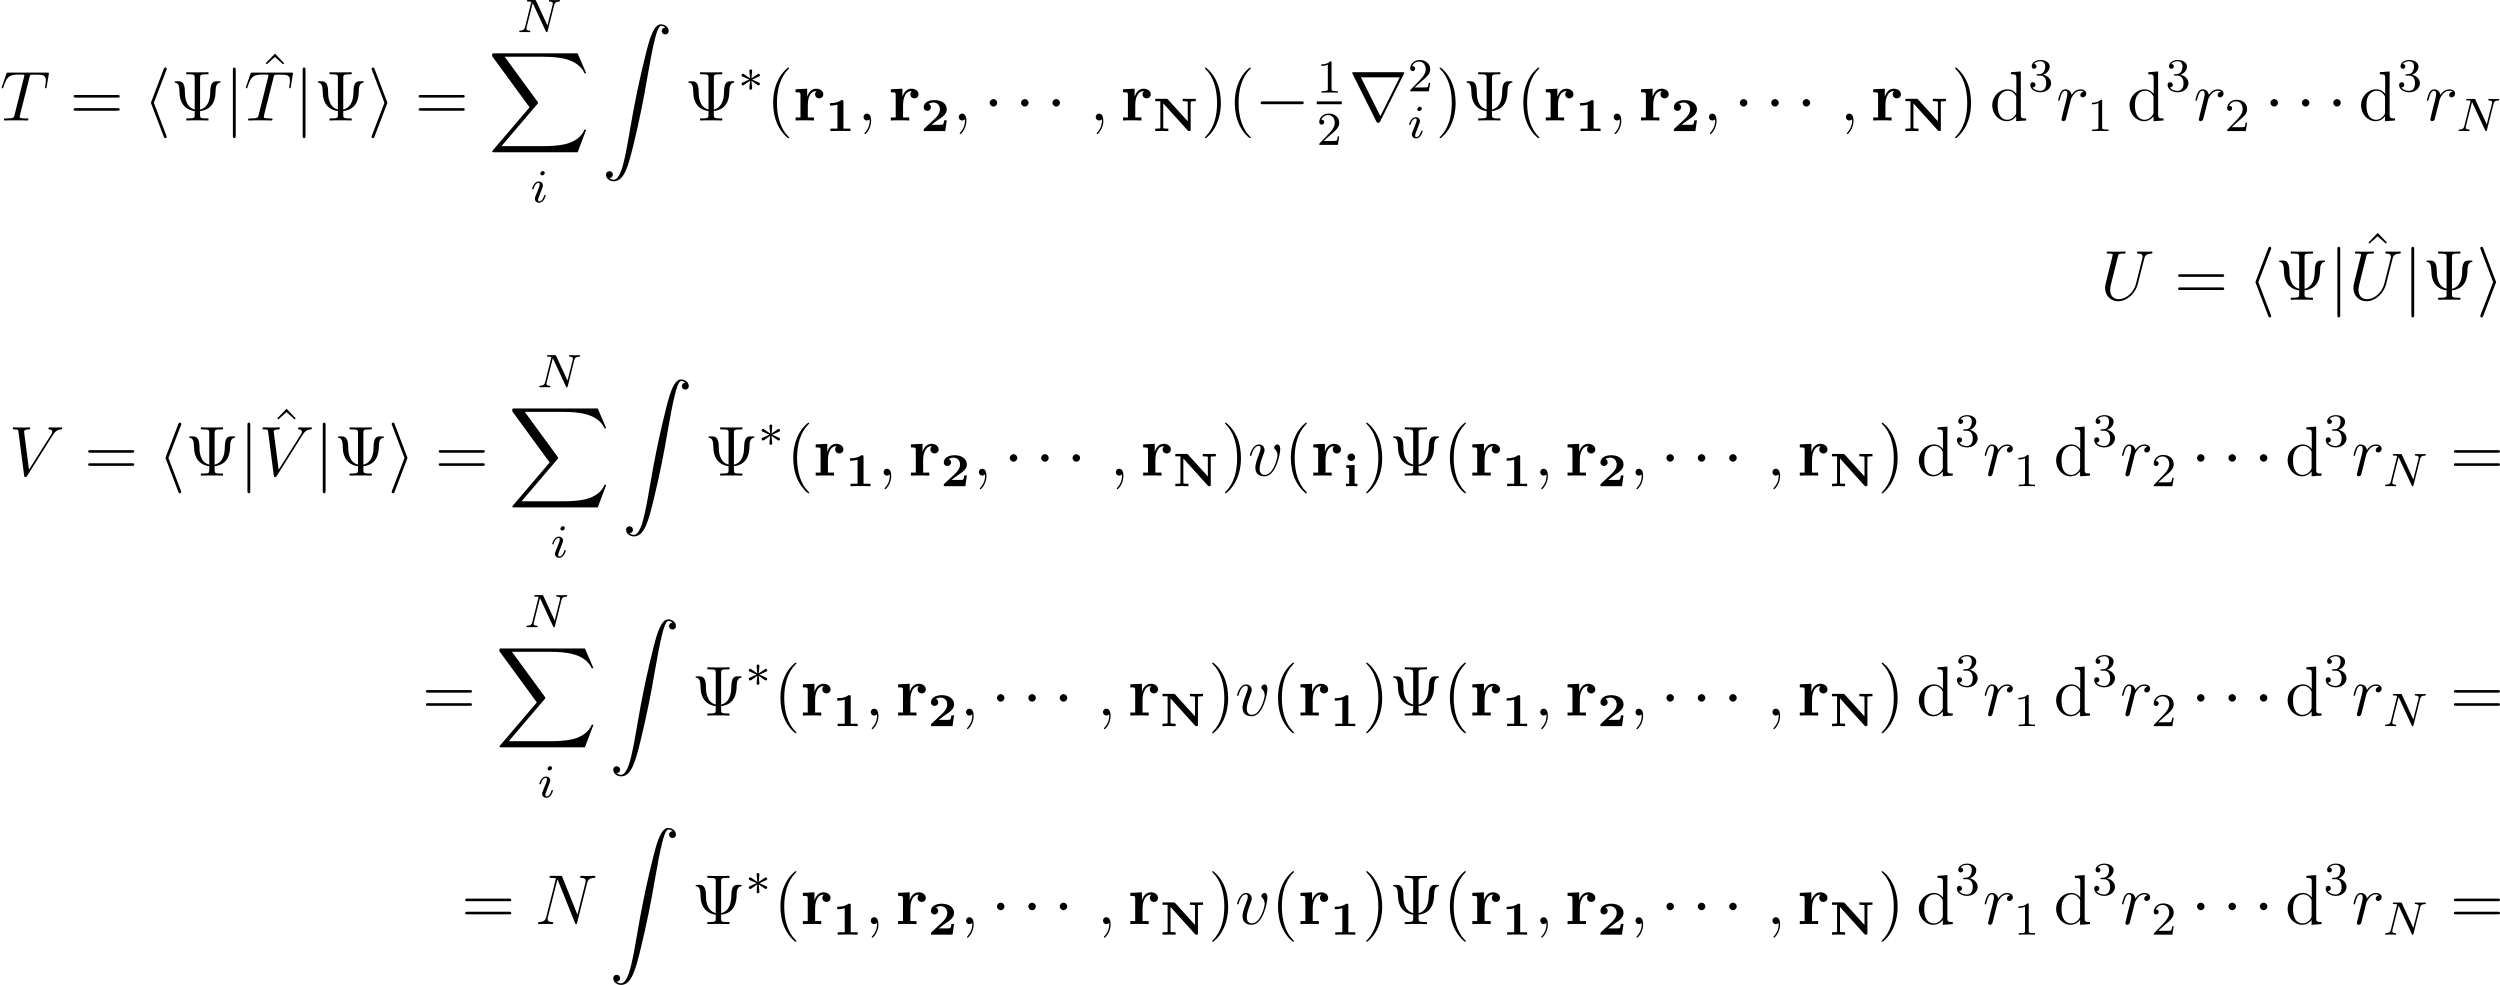 <?xml version='1.0' encoding='UTF-8'?>
<!-- This file was generated by dvisvgm 2.5 -->
<svg height='166.669pt' version='1.1' viewBox='38.854 79.903 423.057 166.669' width='423.057pt' xmlns='http://www.w3.org/2000/svg' xmlns:xlink='http://www.w3.org/1999/xlink'>
<defs>
<path d='M2.503 -5.077C2.503 -5.292 2.487 -5.3 2.271 -5.3C1.945 -4.981 1.522 -4.79 0.765 -4.79V-4.527C0.98 -4.527 1.411 -4.527 1.873 -4.742V-0.654C1.873 -0.359 1.849 -0.263 1.092 -0.263H0.813V0C1.14 -0.024 1.825 -0.024 2.184 -0.024S3.236 -0.024 3.563 0V-0.263H3.284C2.527 -0.263 2.503 -0.359 2.503 -0.654V-5.077Z' id='g7-49'/>
<path d='M2.248 -1.626C2.375 -1.745 2.71 -2.008 2.837 -2.12C3.332 -2.574 3.802 -3.013 3.802 -3.738C3.802 -4.686 3.005 -5.3 2.008 -5.3C1.052 -5.3 0.422 -4.575 0.422 -3.866C0.422 -3.475 0.733 -3.419 0.845 -3.419C1.012 -3.419 1.259 -3.539 1.259 -3.842C1.259 -4.256 0.861 -4.256 0.765 -4.256C0.996 -4.838 1.53 -5.037 1.921 -5.037C2.662 -5.037 3.045 -4.407 3.045 -3.738C3.045 -2.909 2.463 -2.303 1.522 -1.339L0.518 -0.303C0.422 -0.215 0.422 -0.199 0.422 0H3.571L3.802 -1.427H3.555C3.531 -1.267 3.467 -0.869 3.371 -0.717C3.324 -0.654 2.718 -0.654 2.59 -0.654H1.172L2.248 -1.626Z' id='g7-50'/>
<path d='M2.016 -2.662C2.646 -2.662 3.045 -2.2 3.045 -1.363C3.045 -0.367 2.479 -0.072 2.056 -0.072C1.618 -0.072 1.02 -0.231 0.741 -0.654C1.028 -0.654 1.227 -0.837 1.227 -1.1C1.227 -1.355 1.044 -1.538 0.789 -1.538C0.574 -1.538 0.351 -1.403 0.351 -1.084C0.351 -0.327 1.164 0.167 2.072 0.167C3.132 0.167 3.873 -0.566 3.873 -1.363C3.873 -2.024 3.347 -2.63 2.534 -2.805C3.164 -3.029 3.634 -3.571 3.634 -4.208S2.917 -5.3 2.088 -5.3C1.235 -5.3 0.59 -4.838 0.59 -4.232C0.59 -3.937 0.789 -3.81 0.996 -3.81C1.243 -3.81 1.403 -3.985 1.403 -4.216C1.403 -4.511 1.148 -4.623 0.972 -4.631C1.307 -5.069 1.921 -5.093 2.064 -5.093C2.271 -5.093 2.877 -5.029 2.877 -4.208C2.877 -3.65 2.646 -3.316 2.534 -3.188C2.295 -2.941 2.112 -2.925 1.626 -2.893C1.474 -2.885 1.411 -2.877 1.411 -2.774C1.411 -2.662 1.482 -2.662 1.618 -2.662H2.016Z' id='g7-51'/>
<path d='M3.021 -4.973C3.021 -5.244 2.973 -5.244 2.654 -5.244C2.168 -4.862 1.53 -4.734 0.909 -4.734H0.733V-4.32H0.909C1.116 -4.32 1.546 -4.344 2.008 -4.479V-0.414H0.813V0C1.1 -0.024 2.152 -0.024 2.511 -0.024S3.905 -0.024 4.2 0V-0.414H3.021V-4.973Z' id='g0-49'/>
<path d='M4.392 -1.817H3.945C3.881 -1.291 3.778 -1.132 3.73 -1.108C3.642 -1.06 3.029 -1.06 2.893 -1.06H1.793C2.861 -1.897 3.292 -2.136 3.634 -2.399C4.192 -2.837 4.392 -3.236 4.392 -3.69C4.392 -4.631 3.523 -5.244 2.311 -5.244C1.291 -5.244 0.486 -4.79 0.486 -4.041C0.486 -3.571 0.869 -3.419 1.092 -3.419C1.371 -3.419 1.706 -3.618 1.706 -4.033C1.706 -4.407 1.435 -4.559 1.331 -4.599C1.554 -4.766 1.873 -4.83 2.12 -4.83C2.837 -4.83 3.236 -4.296 3.236 -3.682C3.236 -3.037 2.813 -2.503 2.343 -2.064L0.582 -0.422C0.494 -0.335 0.486 -0.327 0.486 -0.167V0H4.129L4.392 -1.817Z' id='g0-50'/>
<path d='M2.519 -5.356C2.415 -5.46 2.407 -5.467 2.24 -5.467H0.375V-5.053H1.235V-0.63C1.235 -0.462 1.227 -0.454 1.004 -0.43C0.901 -0.422 0.669 -0.414 0.598 -0.414H0.375V0C1.004 -0.024 1.02 -0.024 1.482 -0.024S1.961 -0.024 2.59 0V-0.414H2.367C2.16 -0.414 2.128 -0.414 1.945 -0.438C1.737 -0.462 1.73 -0.47 1.73 -0.63V-4.686L5.874 -0.096C5.962 0 6.001 0 6.121 0C6.36 0 6.368 -0.08 6.368 -0.271V-4.838C6.368 -5.005 6.376 -5.013 6.599 -5.037C6.703 -5.045 6.934 -5.053 7.006 -5.053H7.229V-5.467C6.599 -5.444 6.583 -5.444 6.121 -5.444S5.643 -5.444 5.013 -5.467V-5.053H5.236C5.444 -5.053 5.475 -5.053 5.659 -5.029C5.866 -5.005 5.874 -4.997 5.874 -4.838V-1.65L2.519 -5.356Z' id='g0-78'/>
<path d='M1.993 -4.902C1.993 -5.244 1.714 -5.539 1.355 -5.539C1.012 -5.539 0.717 -5.268 0.717 -4.902S1.012 -4.264 1.355 -4.264C1.714 -4.264 1.993 -4.559 1.993 -4.902ZM0.494 -3.531V-3.116C0.94 -3.116 0.996 -3.116 0.996 -2.813V-0.414H0.47V0C0.933 -0.024 1.02 -0.024 1.443 -0.024C1.769 -0.024 2 -0.024 2.391 0V-0.414H1.921V-3.595L0.494 -3.531Z' id='g0-105'/>
<path d='M3.292 -1.052C3.363 -1.004 3.387 -1.004 3.427 -1.004C3.555 -1.004 3.666 -1.108 3.666 -1.251C3.666 -1.403 3.587 -1.435 3.467 -1.49C2.933 -1.737 2.742 -1.825 2.351 -1.985L3.284 -2.407C3.347 -2.431 3.499 -2.503 3.563 -2.527C3.642 -2.574 3.666 -2.654 3.666 -2.726C3.666 -2.821 3.618 -2.973 3.379 -2.973L2.232 -2.192L2.343 -3.371C2.359 -3.507 2.343 -3.706 2.112 -3.706C1.969 -3.706 1.857 -3.587 1.881 -3.475V-3.379L1.993 -2.192L0.933 -2.925C0.861 -2.973 0.837 -2.973 0.797 -2.973C0.669 -2.973 0.558 -2.869 0.558 -2.726C0.558 -2.574 0.638 -2.542 0.757 -2.487C1.291 -2.24 1.482 -2.152 1.873 -1.993L0.94 -1.57C0.877 -1.546 0.725 -1.474 0.662 -1.451C0.582 -1.403 0.558 -1.323 0.558 -1.251C0.558 -1.108 0.669 -1.004 0.797 -1.004C0.861 -1.004 0.877 -1.004 1.076 -1.148L1.993 -1.785L1.873 -0.502C1.873 -0.343 2.008 -0.271 2.112 -0.271S2.351 -0.343 2.351 -0.502C2.351 -0.582 2.319 -0.837 2.311 -0.933C2.279 -1.203 2.256 -1.506 2.232 -1.785L3.292 -1.052Z' id='g3-3'/>
<path d='M2.487 -2.69C2.487 -3.084 2.57 -4.985 3.969 -4.985C3.802 -4.854 3.718 -4.651 3.718 -4.435C3.718 -3.945 4.113 -3.742 4.411 -3.742S5.105 -3.945 5.105 -4.435C5.105 -5.045 4.483 -5.38 3.909 -5.38C2.965 -5.38 2.558 -4.555 2.391 -4.053H2.379V-5.38L0.418 -5.284V-4.77C1.16 -4.77 1.243 -4.77 1.243 -4.304V-0.514H0.418V0C0.693 -0.024 1.59 -0.024 1.925 -0.024C2.271 -0.024 3.24 -0.024 3.527 0V-0.514H2.487V-2.69Z' id='g1-114'/>
<path d='M6.312 -4.575C6.408 -4.965 6.583 -5.157 7.157 -5.181C7.237 -5.181 7.301 -5.228 7.301 -5.332C7.301 -5.38 7.261 -5.444 7.181 -5.444C7.125 -5.444 6.974 -5.42 6.384 -5.42C5.746 -5.42 5.643 -5.444 5.571 -5.444C5.444 -5.444 5.42 -5.356 5.42 -5.292C5.42 -5.189 5.523 -5.181 5.595 -5.181C6.081 -5.165 6.081 -4.949 6.081 -4.838C6.081 -4.798 6.081 -4.758 6.049 -4.631L5.173 -1.14L3.252 -5.3C3.188 -5.444 3.172 -5.444 2.981 -5.444H1.945C1.801 -5.444 1.698 -5.444 1.698 -5.292C1.698 -5.181 1.793 -5.181 1.961 -5.181C2.024 -5.181 2.264 -5.181 2.447 -5.133L1.379 -0.853C1.283 -0.454 1.076 -0.279 0.542 -0.263C0.494 -0.263 0.399 -0.255 0.399 -0.112C0.399 -0.064 0.438 0 0.518 0C0.55 0 0.733 -0.024 1.307 -0.024C1.937 -0.024 2.056 0 2.128 0C2.16 0 2.279 0 2.279 -0.151C2.279 -0.247 2.192 -0.263 2.136 -0.263C1.849 -0.271 1.61 -0.319 1.61 -0.598C1.61 -0.638 1.634 -0.749 1.634 -0.757L2.678 -4.918H2.686L4.902 -0.143C4.957 -0.016 4.965 0 5.053 0C5.165 0 5.173 -0.032 5.204 -0.167L6.312 -4.575Z' id='g5-78'/>
<path d='M2.375 -4.973C2.375 -5.149 2.248 -5.276 2.064 -5.276C1.857 -5.276 1.626 -5.085 1.626 -4.846C1.626 -4.67 1.753 -4.543 1.937 -4.543C2.144 -4.543 2.375 -4.734 2.375 -4.973ZM1.211 -2.048L0.781 -0.948C0.741 -0.829 0.701 -0.733 0.701 -0.598C0.701 -0.207 1.004 0.08 1.427 0.08C2.2 0.08 2.527 -1.036 2.527 -1.14C2.527 -1.219 2.463 -1.243 2.407 -1.243C2.311 -1.243 2.295 -1.188 2.271 -1.108C2.088 -0.47 1.761 -0.143 1.443 -0.143C1.347 -0.143 1.251 -0.183 1.251 -0.399C1.251 -0.59 1.307 -0.733 1.411 -0.98C1.49 -1.196 1.57 -1.411 1.658 -1.626L1.905 -2.271C1.977 -2.455 2.072 -2.702 2.072 -2.837C2.072 -3.236 1.753 -3.515 1.347 -3.515C0.574 -3.515 0.239 -2.399 0.239 -2.295C0.239 -2.224 0.295 -2.192 0.359 -2.192C0.462 -2.192 0.47 -2.24 0.494 -2.319C0.717 -3.076 1.084 -3.292 1.323 -3.292C1.435 -3.292 1.514 -3.252 1.514 -3.029C1.514 -2.949 1.506 -2.837 1.427 -2.598L1.211 -2.048Z' id='g5-105'/>
<path d='M7.878 -2.75C8.082 -2.75 8.297 -2.75 8.297 -2.989S8.082 -3.228 7.878 -3.228H1.411C1.207 -3.228 0.992 -3.228 0.992 -2.989S1.207 -2.75 1.411 -2.75H7.878Z' id='g4-0'/>
<path d='M2.295 -2.989C2.295 -3.335 2.008 -3.622 1.662 -3.622S1.028 -3.335 1.028 -2.989S1.315 -2.355 1.662 -2.355S2.295 -2.642 2.295 -2.989Z' id='g4-1'/>
<path d='M3.921 -8.512C3.981 -8.644 3.981 -8.667 3.981 -8.727C3.981 -8.859 3.873 -8.966 3.742 -8.966C3.634 -8.966 3.551 -8.907 3.467 -8.691L1.375 -3.204C1.351 -3.132 1.315 -3.061 1.315 -2.989C1.315 -2.953 1.315 -2.929 1.375 -2.786L3.467 2.702C3.515 2.833 3.575 2.989 3.742 2.989C3.873 2.989 3.981 2.881 3.981 2.75C3.981 2.714 3.981 2.69 3.921 2.558L1.805 -2.989L3.921 -8.512Z' id='g4-104'/>
<path d='M3.264 -2.786C3.324 -2.929 3.324 -2.953 3.324 -2.989S3.324 -3.049 3.264 -3.192L1.172 -8.691C1.1 -8.895 1.028 -8.966 0.897 -8.966S0.658 -8.859 0.658 -8.727C0.658 -8.691 0.658 -8.667 0.717 -8.536L2.833 -2.989L0.717 2.534C0.658 2.666 0.658 2.69 0.658 2.75C0.658 2.881 0.765 2.989 0.897 2.989C1.052 2.989 1.1 2.869 1.148 2.75L3.264 -2.786Z' id='g4-105'/>
<path d='M1.901 -8.536C1.901 -8.751 1.901 -8.966 1.662 -8.966S1.423 -8.751 1.423 -8.536V2.558C1.423 2.774 1.423 2.989 1.662 2.989S1.901 2.774 1.901 2.558V-8.536Z' id='g4-106'/>
<path d='M9.325 -7.902C9.349 -7.938 9.385 -8.022 9.385 -8.07C9.385 -8.153 9.373 -8.165 9.098 -8.165H0.849C0.574 -8.165 0.562 -8.153 0.562 -8.07C0.562 -8.022 0.598 -7.938 0.622 -7.902L4.651 0.167C4.734 0.323 4.77 0.395 4.973 0.395S5.212 0.323 5.296 0.167L9.325 -7.902ZM2.044 -7.305H8.608L5.332 -0.729L2.044 -7.305Z' id='g4-114'/>
<path d='M4.973 -7.245C4.973 -7.675 4.997 -7.819 6.037 -7.819H6.396V-8.165C6.073 -8.141 4.914 -8.141 4.519 -8.141S2.965 -8.141 2.642 -8.165V-7.819H3.001C4.041 -7.819 4.065 -7.675 4.065 -7.245V-1.865C2.439 -2.26 2.403 -4.196 2.403 -4.949C2.391 -6.145 2.032 -6.635 1.327 -6.635H0.944C0.753 -6.635 0.658 -6.635 0.658 -6.516C0.658 -6.42 0.729 -6.408 0.777 -6.396C1.327 -6.312 1.482 -5.81 1.494 -4.746C1.506 -3.037 2.379 -1.817 4.065 -1.59V-0.921C4.065 -0.49 4.041 -0.347 3.001 -0.347H2.642V0C2.965 -0.024 4.125 -0.024 4.519 -0.024S6.073 -0.024 6.396 0V-0.347H6.037C4.997 -0.347 4.973 -0.49 4.973 -0.921V-1.59C7.305 -1.877 7.592 -3.766 7.603 -5.021C7.603 -5.571 7.723 -6.312 8.309 -6.396C8.381 -6.408 8.452 -6.42 8.452 -6.516C8.452 -6.635 8.357 -6.635 8.165 -6.635H7.771C7.209 -6.635 6.707 -6.432 6.695 -4.794C6.683 -3.515 6.324 -2.176 4.973 -1.853V-7.245Z' id='g8-9'/>
<path d='M3.885 2.905C3.885 2.869 3.885 2.845 3.682 2.642C2.487 1.435 1.817 -0.538 1.817 -2.977C1.817 -5.296 2.379 -7.293 3.766 -8.703C3.885 -8.811 3.885 -8.835 3.885 -8.871C3.885 -8.942 3.826 -8.966 3.778 -8.966C3.622 -8.966 2.642 -8.106 2.056 -6.934C1.447 -5.727 1.172 -4.447 1.172 -2.977C1.172 -1.913 1.339 -0.49 1.961 0.789C2.666 2.224 3.646 3.001 3.778 3.001C3.826 3.001 3.885 2.977 3.885 2.905Z' id='g8-40'/>
<path d='M3.371 -2.977C3.371 -3.885 3.252 -5.368 2.582 -6.755C1.877 -8.189 0.897 -8.966 0.765 -8.966C0.717 -8.966 0.658 -8.942 0.658 -8.871C0.658 -8.835 0.658 -8.811 0.861 -8.608C2.056 -7.4 2.726 -5.428 2.726 -2.989C2.726 -0.669 2.164 1.327 0.777 2.738C0.658 2.845 0.658 2.869 0.658 2.905C0.658 2.977 0.717 3.001 0.765 3.001C0.921 3.001 1.901 2.14 2.487 0.968C3.096 -0.251 3.371 -1.542 3.371 -2.977Z' id='g8-41'/>
<path d='M8.07 -3.873C8.237 -3.873 8.452 -3.873 8.452 -4.089C8.452 -4.316 8.249 -4.316 8.07 -4.316H1.028C0.861 -4.316 0.646 -4.316 0.646 -4.101C0.646 -3.873 0.849 -3.873 1.028 -3.873H8.07ZM8.07 -1.65C8.237 -1.65 8.452 -1.65 8.452 -1.865C8.452 -2.092 8.249 -2.092 8.07 -2.092H1.028C0.861 -2.092 0.646 -2.092 0.646 -1.877C0.646 -1.65 0.849 -1.65 1.028 -1.65H8.07Z' id='g8-61'/>
<path d='M2.929 -8.297L1.363 -6.671L1.554 -6.492L2.917 -7.723L4.292 -6.492L4.483 -6.671L2.929 -8.297Z' id='g8-94'/>
<path d='M3.587 -8.165V-7.819C4.4 -7.819 4.495 -7.735 4.495 -7.149V-4.507C4.244 -4.854 3.73 -5.272 3.001 -5.272C1.614 -5.272 0.418 -4.101 0.418 -2.57C0.418 -1.052 1.554 0.12 2.869 0.12C3.778 0.12 4.304 -0.478 4.471 -0.705V0.12L6.157 0V-0.347C5.344 -0.347 5.248 -0.43 5.248 -1.016V-8.297L3.587 -8.165ZM4.471 -1.399C4.471 -1.184 4.471 -1.148 4.304 -0.885C4.017 -0.466 3.527 -0.12 2.929 -0.12C2.618 -0.12 1.327 -0.239 1.327 -2.558C1.327 -3.419 1.47 -3.897 1.733 -4.292C1.973 -4.663 2.451 -5.033 3.049 -5.033C3.79 -5.033 4.208 -4.495 4.328 -4.304C4.471 -4.101 4.471 -4.077 4.471 -3.862V-1.399Z' id='g8-100'/>
<path d='M15.135 16.737L16.582 12.912H16.283C15.817 14.155 14.549 14.968 13.175 15.327C12.924 15.386 11.752 15.697 9.457 15.697H2.248L8.333 8.56C8.416 8.464 8.44 8.428 8.44 8.369C8.44 8.345 8.44 8.309 8.357 8.189L2.786 0.574H9.337C10.939 0.574 12.027 0.741 12.134 0.765C12.78 0.861 13.82 1.064 14.765 1.662C15.064 1.853 15.876 2.391 16.283 3.359H16.582L15.135 0H1.004C0.729 0 0.717 0.012 0.681 0.084C0.669 0.12 0.669 0.347 0.669 0.478L6.994 9.134L0.801 16.391C0.681 16.534 0.681 16.594 0.681 16.606C0.681 16.737 0.789 16.737 1.004 16.737H15.135Z' id='g2-88'/>
<path d='M1.243 26.026C1.626 26.002 1.829 25.739 1.829 25.441C1.829 25.046 1.53 24.855 1.255 24.855C0.968 24.855 0.669 25.034 0.669 25.453C0.669 26.062 1.267 26.564 1.997 26.564C3.814 26.564 4.495 23.767 5.344 20.3C6.265 16.522 7.042 12.708 7.687 8.871C8.13 6.324 8.572 3.933 8.978 2.391C9.122 1.805 9.528 0.263 9.995 0.263C10.365 0.263 10.664 0.49 10.712 0.538C10.317 0.562 10.114 0.825 10.114 1.124C10.114 1.518 10.413 1.71 10.688 1.71C10.975 1.71 11.274 1.53 11.274 1.112C11.274 0.466 10.628 0 9.971 0C9.062 0 8.393 1.303 7.735 3.742C7.699 3.873 6.073 9.875 4.758 17.694C4.447 19.523 4.101 21.519 3.706 23.181C3.491 24.054 2.941 26.301 1.973 26.301C1.542 26.301 1.255 26.026 1.243 26.026Z' id='g2-90'/>
<path d='M2.331 0.048C2.331 -0.646 2.104 -1.16 1.614 -1.16C1.231 -1.16 1.04 -0.849 1.04 -0.586S1.219 0 1.626 0C1.781 0 1.913 -0.048 2.02 -0.155C2.044 -0.179 2.056 -0.179 2.068 -0.179C2.092 -0.179 2.092 -0.012 2.092 0.048C2.092 0.442 2.02 1.219 1.327 1.997C1.196 2.14 1.196 2.164 1.196 2.188C1.196 2.248 1.255 2.307 1.315 2.307C1.411 2.307 2.331 1.423 2.331 0.048Z' id='g6-59'/>
<path d='M8.847 -6.91C8.978 -7.424 9.17 -7.783 10.078 -7.819C10.114 -7.819 10.258 -7.831 10.258 -8.034C10.258 -8.165 10.15 -8.165 10.102 -8.165C9.863 -8.165 9.253 -8.141 9.014 -8.141H8.44C8.273 -8.141 8.058 -8.165 7.89 -8.165C7.819 -8.165 7.675 -8.165 7.675 -7.938C7.675 -7.819 7.771 -7.819 7.855 -7.819C8.572 -7.795 8.62 -7.52 8.62 -7.305C8.62 -7.197 8.608 -7.161 8.572 -6.994L7.221 -1.602L4.663 -7.962C4.579 -8.153 4.567 -8.165 4.304 -8.165H2.845C2.606 -8.165 2.499 -8.165 2.499 -7.938C2.499 -7.819 2.582 -7.819 2.809 -7.819C2.869 -7.819 3.575 -7.819 3.575 -7.711C3.575 -7.687 3.551 -7.592 3.539 -7.556L1.949 -1.219C1.805 -0.634 1.518 -0.383 0.729 -0.347C0.669 -0.347 0.55 -0.335 0.55 -0.12C0.55 0 0.669 0 0.705 0C0.944 0 1.554 -0.024 1.793 -0.024H2.367C2.534 -0.024 2.738 0 2.905 0C2.989 0 3.12 0 3.12 -0.227C3.12 -0.335 3.001 -0.347 2.953 -0.347C2.558 -0.359 2.176 -0.43 2.176 -0.861C2.176 -0.956 2.2 -1.064 2.224 -1.16L3.838 -7.556C3.909 -7.436 3.909 -7.412 3.957 -7.305L6.802 -0.215C6.862 -0.072 6.886 0 6.994 0C7.113 0 7.125 -0.036 7.173 -0.239L8.847 -6.91Z' id='g6-78'/>
<path d='M4.985 -7.293C5.057 -7.58 5.081 -7.687 5.26 -7.735C5.356 -7.759 5.75 -7.759 6.001 -7.759C7.197 -7.759 7.759 -7.711 7.759 -6.779C7.759 -6.599 7.711 -6.145 7.639 -5.703L7.627 -5.559C7.627 -5.511 7.675 -5.44 7.747 -5.44C7.867 -5.44 7.867 -5.499 7.902 -5.691L8.249 -7.807C8.273 -7.914 8.273 -7.938 8.273 -7.974C8.273 -8.106 8.201 -8.106 7.962 -8.106H1.423C1.148 -8.106 1.136 -8.094 1.064 -7.878L0.335 -5.727C0.323 -5.703 0.287 -5.571 0.287 -5.559C0.287 -5.499 0.335 -5.44 0.406 -5.44C0.502 -5.44 0.526 -5.487 0.574 -5.643C1.076 -7.089 1.327 -7.759 2.917 -7.759H3.718C4.005 -7.759 4.125 -7.759 4.125 -7.627C4.125 -7.592 4.125 -7.568 4.065 -7.352L2.463 -0.933C2.343 -0.466 2.319 -0.347 1.052 -0.347C0.753 -0.347 0.669 -0.347 0.669 -0.12C0.669 0 0.801 0 0.861 0C1.16 0 1.47 -0.024 1.769 -0.024H3.634C3.933 -0.024 4.256 0 4.555 0C4.686 0 4.806 0 4.806 -0.227C4.806 -0.347 4.722 -0.347 4.411 -0.347C3.335 -0.347 3.335 -0.454 3.335 -0.634C3.335 -0.646 3.335 -0.729 3.383 -0.921L4.985 -7.293Z' id='g6-84'/>
<path d='M6.049 -2.75C5.631 -1.076 4.244 -0.096 3.12 -0.096C2.26 -0.096 1.674 -0.669 1.674 -1.662C1.674 -1.71 1.674 -2.068 1.805 -2.594L2.977 -7.293C3.084 -7.699 3.108 -7.819 3.957 -7.819C4.172 -7.819 4.292 -7.819 4.292 -8.034C4.292 -8.165 4.184 -8.165 4.113 -8.165C3.897 -8.165 3.646 -8.141 3.419 -8.141H2.008C1.781 -8.141 1.53 -8.165 1.303 -8.165C1.219 -8.165 1.076 -8.165 1.076 -7.938C1.076 -7.819 1.16 -7.819 1.387 -7.819C2.104 -7.819 2.104 -7.723 2.104 -7.592C2.104 -7.52 2.02 -7.173 1.961 -6.97L0.921 -2.786C0.885 -2.654 0.813 -2.331 0.813 -2.008C0.813 -0.693 1.757 0.251 3.061 0.251C4.268 0.251 5.607 -0.705 6.217 -2.224C6.3 -2.427 6.408 -2.845 6.48 -3.168C6.599 -3.599 6.85 -4.651 6.934 -4.961L7.388 -6.755C7.544 -7.376 7.639 -7.771 8.691 -7.819C8.787 -7.831 8.835 -7.926 8.835 -8.034C8.835 -8.165 8.727 -8.165 8.679 -8.165C8.512 -8.165 8.297 -8.141 8.13 -8.141H7.568C6.826 -8.141 6.444 -8.165 6.432 -8.165C6.36 -8.165 6.217 -8.165 6.217 -7.938C6.217 -7.819 6.312 -7.819 6.396 -7.819C7.113 -7.795 7.161 -7.52 7.161 -7.305C7.161 -7.197 7.161 -7.161 7.113 -6.994L6.049 -2.75Z' id='g6-85'/>
<path d='M7.4 -6.838C7.807 -7.484 8.177 -7.771 8.787 -7.819C8.907 -7.831 9.002 -7.831 9.002 -8.046C9.002 -8.094 8.978 -8.165 8.871 -8.165C8.656 -8.165 8.141 -8.141 7.926 -8.141C7.58 -8.141 7.221 -8.165 6.886 -8.165C6.791 -8.165 6.671 -8.165 6.671 -7.938C6.671 -7.831 6.779 -7.819 6.826 -7.819C7.269 -7.783 7.317 -7.568 7.317 -7.424C7.317 -7.245 7.149 -6.97 7.137 -6.958L3.383 -1.004L2.546 -7.448C2.546 -7.795 3.168 -7.819 3.3 -7.819C3.479 -7.819 3.587 -7.819 3.587 -8.046C3.587 -8.165 3.455 -8.165 3.419 -8.165C3.216 -8.165 2.977 -8.141 2.774 -8.141H2.104C1.231 -8.141 0.873 -8.165 0.861 -8.165C0.789 -8.165 0.646 -8.165 0.646 -7.95C0.646 -7.819 0.729 -7.819 0.921 -7.819C1.53 -7.819 1.566 -7.711 1.602 -7.412L2.558 -0.036C2.594 0.215 2.594 0.251 2.762 0.251C2.905 0.251 2.965 0.215 3.084 0.024L7.4 -6.838Z' id='g6-86'/>
<path d='M4.651 -4.89C4.28 -4.818 4.089 -4.555 4.089 -4.292C4.089 -4.005 4.316 -3.909 4.483 -3.909C4.818 -3.909 5.093 -4.196 5.093 -4.555C5.093 -4.937 4.722 -5.272 4.125 -5.272C3.646 -5.272 3.096 -5.057 2.594 -4.328C2.511 -4.961 2.032 -5.272 1.554 -5.272C1.088 -5.272 0.849 -4.914 0.705 -4.651C0.502 -4.22 0.323 -3.503 0.323 -3.443C0.323 -3.395 0.371 -3.335 0.454 -3.335C0.55 -3.335 0.562 -3.347 0.634 -3.622C0.813 -4.34 1.04 -5.033 1.518 -5.033C1.805 -5.033 1.889 -4.83 1.889 -4.483C1.889 -4.22 1.769 -3.754 1.686 -3.383L1.351 -2.092C1.303 -1.865 1.172 -1.327 1.112 -1.112C1.028 -0.801 0.897 -0.239 0.897 -0.179C0.897 -0.012 1.028 0.12 1.207 0.12C1.339 0.12 1.566 0.036 1.638 -0.203C1.674 -0.299 2.116 -2.104 2.188 -2.379C2.248 -2.642 2.319 -2.893 2.379 -3.156C2.427 -3.324 2.475 -3.515 2.511 -3.67C2.546 -3.778 2.869 -4.364 3.168 -4.627C3.312 -4.758 3.622 -5.033 4.113 -5.033C4.304 -5.033 4.495 -4.997 4.651 -4.89Z' id='g6-114'/>
<path d='M5.464 -4.471C5.464 -5.224 5.081 -5.272 4.985 -5.272C4.698 -5.272 4.435 -4.985 4.435 -4.746C4.435 -4.603 4.519 -4.519 4.567 -4.471C4.686 -4.364 4.997 -4.041 4.997 -3.419C4.997 -2.917 4.28 -0.12 2.845 -0.12C2.116 -0.12 1.973 -0.729 1.973 -1.172C1.973 -1.769 2.248 -2.606 2.57 -3.467C2.762 -3.957 2.809 -4.077 2.809 -4.316C2.809 -4.818 2.451 -5.272 1.865 -5.272C0.765 -5.272 0.323 -3.539 0.323 -3.443C0.323 -3.395 0.371 -3.335 0.454 -3.335C0.562 -3.335 0.574 -3.383 0.622 -3.551C0.909 -4.579 1.375 -5.033 1.829 -5.033C1.937 -5.033 2.14 -5.033 2.14 -4.639C2.14 -4.328 2.008 -3.981 1.829 -3.527C1.255 -1.997 1.255 -1.626 1.255 -1.339C1.255 -1.076 1.291 -0.586 1.662 -0.251C2.092 0.12 2.69 0.12 2.798 0.12C4.782 0.12 5.464 -3.79 5.464 -4.471Z' id='g6-118'/>
</defs>
<g id='page1'>
<use x='38.854' xlink:href='#g6-84' y='100.291'/>
<use x='50.662' xlink:href='#g8-61' y='100.291'/>
<use x='63.087' xlink:href='#g4-104' y='100.291'/>
<use x='67.737' xlink:href='#g8-9' y='100.291'/>
<use x='76.841' xlink:href='#g4-106' y='100.291'/>
<use x='82.455' xlink:href='#g8-94' y='97.269'/>
<use x='80.162' xlink:href='#g6-84' y='100.291'/>
<use x='88.649' xlink:href='#g4-106' y='100.291'/>
<use x='91.97' xlink:href='#g8-9' y='100.291'/>
<use x='101.075' xlink:href='#g4-105' y='100.291'/>
<use x='109.045' xlink:href='#g8-61' y='100.291'/>
<use x='126.319' xlink:href='#g5-78' y='85.347'/>
<use x='121.47' xlink:href='#g2-88' y='88.933'/>
<use x='128.663' xlink:href='#g5-105' y='114.128'/>
<use x='140.731' xlink:href='#g2-90' y='84.018'/>
<use x='154.679' xlink:href='#g8-9' y='100.291'/>
<use x='163.784' xlink:href='#g3-3' y='95.354'/>
<use x='168.516' xlink:href='#g8-40' y='100.291'/>
<use x='173.068' xlink:href='#g1-114' y='100.291'/>
<use x='178.562' xlink:href='#g0-49' y='102.084'/>
<use x='183.941' xlink:href='#g6-59' y='100.291'/>
<use x='189.186' xlink:href='#g1-114' y='100.291'/>
<use x='194.679' xlink:href='#g0-50' y='102.084'/>
<use x='200.059' xlink:href='#g6-59' y='100.291'/>
<use x='205.303' xlink:href='#g4-1' y='100.291'/>
<use x='210.616' xlink:href='#g4-1' y='100.291'/>
<use x='215.93' xlink:href='#g4-1' y='100.291'/>
<use x='223.236' xlink:href='#g6-59' y='100.291'/>
<use x='228.48' xlink:href='#g1-114' y='100.291'/>
<use x='233.973' xlink:href='#g0-78' y='102.084'/>
<use x='242.082' xlink:href='#g8-41' y='100.291'/>
<use x='246.634' xlink:href='#g8-40' y='100.291'/>
<use x='251.186' xlink:href='#g4-0' y='100.291'/>
<use x='261.68' xlink:href='#g7-49' y='95.584'/>
<rect height='0.478' width='4.234' x='261.68' y='97.063'/>
<use x='261.68' xlink:href='#g7-50' y='104.413'/>
<use x='267.11' xlink:href='#g4-114' y='100.291'/>
<use x='277.073' xlink:href='#g7-50' y='95.354'/>
<use x='277.073' xlink:href='#g5-105' y='103.246'/>
<use x='281.805' xlink:href='#g8-41' y='100.291'/>
<use x='286.357' xlink:href='#g8-9' y='100.291'/>
<use x='295.462' xlink:href='#g8-40' y='100.291'/>
<use x='300.014' xlink:href='#g1-114' y='100.291'/>
<use x='305.507' xlink:href='#g0-49' y='102.084'/>
<use x='310.887' xlink:href='#g6-59' y='100.291'/>
<use x='316.132' xlink:href='#g1-114' y='100.291'/>
<use x='321.625' xlink:href='#g0-50' y='102.084'/>
<use x='327.005' xlink:href='#g6-59' y='100.291'/>
<use x='332.249' xlink:href='#g4-1' y='100.291'/>
<use x='337.562' xlink:href='#g4-1' y='100.291'/>
<use x='342.876' xlink:href='#g4-1' y='100.291'/>
<use x='350.182' xlink:href='#g6-59' y='100.291'/>
<use x='355.426' xlink:href='#g1-114' y='100.291'/>
<use x='360.919' xlink:href='#g0-78' y='102.084'/>
<use x='369.027' xlink:href='#g8-41' y='100.291'/>
<use x='375.572' xlink:href='#g8-100' y='100.291'/>
<use x='382.076' xlink:href='#g7-51' y='95.354'/>
<use x='386.808' xlink:href='#g6-114' y='100.291'/>
<use x='392.083' xlink:href='#g7-49' y='102.084'/>
<use x='398.808' xlink:href='#g8-100' y='100.291'/>
<use x='405.311' xlink:href='#g7-51' y='95.354'/>
<use x='410.044' xlink:href='#g6-114' y='100.291'/>
<use x='415.319' xlink:href='#g7-50' y='102.084'/>
<use x='422.044' xlink:href='#g4-1' y='100.291'/>
<use x='427.357' xlink:href='#g4-1' y='100.291'/>
<use x='432.671' xlink:href='#g4-1' y='100.291'/>
<use x='437.984' xlink:href='#g8-100' y='100.291'/>
<use x='444.487' xlink:href='#g7-51' y='95.354'/>
<use x='449.22' xlink:href='#g6-114' y='100.291'/>
<use x='454.495' xlink:href='#g5-78' y='102.084'/>
<use x='394.269' xlink:href='#g6-85' y='130.632'/>
<use x='406.789' xlink:href='#g8-61' y='130.632'/>
<use x='419.215' xlink:href='#g4-104' y='130.632'/>
<use x='423.864' xlink:href='#g8-9' y='130.632'/>
<use x='432.969' xlink:href='#g4-106' y='130.632'/>
<use x='438.288' xlink:href='#g8-94' y='127.61'/>
<use x='436.29' xlink:href='#g6-85' y='130.632'/>
<use x='445.489' xlink:href='#g4-106' y='130.632'/>
<use x='448.809' xlink:href='#g8-9' y='130.632'/>
<use x='457.914' xlink:href='#g4-105' y='130.632'/>
<use x='40.378' xlink:href='#g6-86' y='160.387'/>
<use x='53.125' xlink:href='#g8-61' y='160.387'/>
<use x='65.55' xlink:href='#g4-104' y='160.387'/>
<use x='70.199' xlink:href='#g8-9' y='160.387'/>
<use x='79.304' xlink:href='#g4-106' y='160.387'/>
<use x='84.411' xlink:href='#g8-94' y='157.365'/>
<use x='82.625' xlink:href='#g6-86' y='160.387'/>
<use x='92.051' xlink:href='#g4-106' y='160.387'/>
<use x='95.371' xlink:href='#g8-9' y='160.387'/>
<use x='104.476' xlink:href='#g4-105' y='160.387'/>
<use x='112.446' xlink:href='#g8-61' y='160.387'/>
<use x='129.721' xlink:href='#g5-78' y='145.443'/>
<use x='124.872' xlink:href='#g2-88' y='149.03'/>
<use x='132.064' xlink:href='#g5-105' y='174.224'/>
<use x='144.133' xlink:href='#g2-90' y='144.115'/>
<use x='158.08' xlink:href='#g8-9' y='160.387'/>
<use x='167.185' xlink:href='#g3-3' y='155.451'/>
<use x='171.917' xlink:href='#g8-40' y='160.387'/>
<use x='176.47' xlink:href='#g1-114' y='160.387'/>
<use x='181.963' xlink:href='#g0-49' y='162.181'/>
<use x='187.343' xlink:href='#g6-59' y='160.387'/>
<use x='192.587' xlink:href='#g1-114' y='160.387'/>
<use x='198.08' xlink:href='#g0-50' y='162.181'/>
<use x='203.46' xlink:href='#g6-59' y='160.387'/>
<use x='208.704' xlink:href='#g4-1' y='160.387'/>
<use x='214.018' xlink:href='#g4-1' y='160.387'/>
<use x='219.331' xlink:href='#g4-1' y='160.387'/>
<use x='226.637' xlink:href='#g6-59' y='160.387'/>
<use x='231.881' xlink:href='#g1-114' y='160.387'/>
<use x='237.375' xlink:href='#g0-78' y='162.181'/>
<use x='245.483' xlink:href='#g8-41' y='160.387'/>
<use x='250.035' xlink:href='#g6-118' y='160.387'/>
<use x='256.124' xlink:href='#g8-40' y='160.387'/>
<use x='260.676' xlink:href='#g1-114' y='160.387'/>
<use x='266.169' xlink:href='#g0-105' y='162.181'/>
<use x='269.379' xlink:href='#g8-41' y='160.387'/>
<use x='273.932' xlink:href='#g8-9' y='160.387'/>
<use x='283.036' xlink:href='#g8-40' y='160.387'/>
<use x='287.589' xlink:href='#g1-114' y='160.387'/>
<use x='293.082' xlink:href='#g0-49' y='162.181'/>
<use x='298.462' xlink:href='#g6-59' y='160.387'/>
<use x='303.706' xlink:href='#g1-114' y='160.387'/>
<use x='309.199' xlink:href='#g0-50' y='162.181'/>
<use x='314.579' xlink:href='#g6-59' y='160.387'/>
<use x='319.823' xlink:href='#g4-1' y='160.387'/>
<use x='325.137' xlink:href='#g4-1' y='160.387'/>
<use x='330.45' xlink:href='#g4-1' y='160.387'/>
<use x='337.756' xlink:href='#g6-59' y='160.387'/>
<use x='343' xlink:href='#g1-114' y='160.387'/>
<use x='348.493' xlink:href='#g0-78' y='162.181'/>
<use x='356.602' xlink:href='#g8-41' y='160.387'/>
<use x='363.147' xlink:href='#g8-100' y='160.387'/>
<use x='369.65' xlink:href='#g7-51' y='155.451'/>
<use x='374.382' xlink:href='#g6-114' y='160.387'/>
<use x='379.658' xlink:href='#g7-49' y='162.181'/>
<use x='386.383' xlink:href='#g8-100' y='160.387'/>
<use x='392.886' xlink:href='#g7-51' y='155.451'/>
<use x='397.618' xlink:href='#g6-114' y='160.387'/>
<use x='402.894' xlink:href='#g7-50' y='162.181'/>
<use x='409.618' xlink:href='#g4-1' y='160.387'/>
<use x='414.932' xlink:href='#g4-1' y='160.387'/>
<use x='420.245' xlink:href='#g4-1' y='160.387'/>
<use x='425.559' xlink:href='#g8-100' y='160.387'/>
<use x='432.062' xlink:href='#g7-51' y='155.451'/>
<use x='436.794' xlink:href='#g6-114' y='160.387'/>
<use x='442.069' xlink:href='#g5-78' y='162.181'/>
<use x='453.459' xlink:href='#g8-61' y='160.387'/>
<use x='110.276' xlink:href='#g8-61' y='200.991'/>
<use x='127.551' xlink:href='#g5-78' y='186.047'/>
<use x='122.702' xlink:href='#g2-88' y='189.633'/>
<use x='129.895' xlink:href='#g5-105' y='214.828'/>
<use x='141.963' xlink:href='#g2-90' y='184.718'/>
<use x='155.911' xlink:href='#g8-9' y='200.991'/>
<use x='165.015' xlink:href='#g3-3' y='196.054'/>
<use x='169.748' xlink:href='#g8-40' y='200.991'/>
<use x='174.3' xlink:href='#g1-114' y='200.991'/>
<use x='179.793' xlink:href='#g0-49' y='202.784'/>
<use x='185.173' xlink:href='#g6-59' y='200.991'/>
<use x='190.417' xlink:href='#g1-114' y='200.991'/>
<use x='195.911' xlink:href='#g0-50' y='202.784'/>
<use x='201.291' xlink:href='#g6-59' y='200.991'/>
<use x='206.535' xlink:href='#g4-1' y='200.991'/>
<use x='211.848' xlink:href='#g4-1' y='200.991'/>
<use x='217.162' xlink:href='#g4-1' y='200.991'/>
<use x='224.467' xlink:href='#g6-59' y='200.991'/>
<use x='229.712' xlink:href='#g1-114' y='200.991'/>
<use x='235.205' xlink:href='#g0-78' y='202.784'/>
<use x='243.313' xlink:href='#g8-41' y='200.991'/>
<use x='247.866' xlink:href='#g6-118' y='200.991'/>
<use x='253.954' xlink:href='#g8-40' y='200.991'/>
<use x='258.506' xlink:href='#g1-114' y='200.991'/>
<use x='264' xlink:href='#g0-49' y='202.784'/>
<use x='269.379' xlink:href='#g8-41' y='200.991'/>
<use x='273.932' xlink:href='#g8-9' y='200.991'/>
<use x='283.036' xlink:href='#g8-40' y='200.991'/>
<use x='287.589' xlink:href='#g1-114' y='200.991'/>
<use x='293.082' xlink:href='#g0-49' y='202.784'/>
<use x='298.462' xlink:href='#g6-59' y='200.991'/>
<use x='303.706' xlink:href='#g1-114' y='200.991'/>
<use x='309.199' xlink:href='#g0-50' y='202.784'/>
<use x='314.579' xlink:href='#g6-59' y='200.991'/>
<use x='319.823' xlink:href='#g4-1' y='200.991'/>
<use x='325.137' xlink:href='#g4-1' y='200.991'/>
<use x='330.45' xlink:href='#g4-1' y='200.991'/>
<use x='337.756' xlink:href='#g6-59' y='200.991'/>
<use x='343' xlink:href='#g1-114' y='200.991'/>
<use x='348.493' xlink:href='#g0-78' y='202.784'/>
<use x='356.602' xlink:href='#g8-41' y='200.991'/>
<use x='363.147' xlink:href='#g8-100' y='200.991'/>
<use x='369.65' xlink:href='#g7-51' y='196.054'/>
<use x='374.382' xlink:href='#g6-114' y='200.991'/>
<use x='379.658' xlink:href='#g7-49' y='202.784'/>
<use x='386.383' xlink:href='#g8-100' y='200.991'/>
<use x='392.886' xlink:href='#g7-51' y='196.054'/>
<use x='397.618' xlink:href='#g6-114' y='200.991'/>
<use x='402.894' xlink:href='#g7-50' y='202.784'/>
<use x='409.618' xlink:href='#g4-1' y='200.991'/>
<use x='414.932' xlink:href='#g4-1' y='200.991'/>
<use x='420.245' xlink:href='#g4-1' y='200.991'/>
<use x='425.559' xlink:href='#g8-100' y='200.991'/>
<use x='432.062' xlink:href='#g7-51' y='196.054'/>
<use x='436.794' xlink:href='#g6-114' y='200.991'/>
<use x='442.069' xlink:href='#g5-78' y='202.784'/>
<use x='453.459' xlink:href='#g8-61' y='200.991'/>
<use x='116.923' xlink:href='#g8-61' y='236.281'/>
<use x='129.348' xlink:href='#g6-78' y='236.281'/>
<use x='141.963' xlink:href='#g2-90' y='220.008'/>
<use x='155.911' xlink:href='#g8-9' y='236.281'/>
<use x='165.015' xlink:href='#g3-3' y='231.344'/>
<use x='169.748' xlink:href='#g8-40' y='236.281'/>
<use x='174.3' xlink:href='#g1-114' y='236.281'/>
<use x='179.793' xlink:href='#g0-49' y='238.074'/>
<use x='185.173' xlink:href='#g6-59' y='236.281'/>
<use x='190.417' xlink:href='#g1-114' y='236.281'/>
<use x='195.911' xlink:href='#g0-50' y='238.074'/>
<use x='201.291' xlink:href='#g6-59' y='236.281'/>
<use x='206.535' xlink:href='#g4-1' y='236.281'/>
<use x='211.848' xlink:href='#g4-1' y='236.281'/>
<use x='217.162' xlink:href='#g4-1' y='236.281'/>
<use x='224.467' xlink:href='#g6-59' y='236.281'/>
<use x='229.712' xlink:href='#g1-114' y='236.281'/>
<use x='235.205' xlink:href='#g0-78' y='238.074'/>
<use x='243.313' xlink:href='#g8-41' y='236.281'/>
<use x='247.866' xlink:href='#g6-118' y='236.281'/>
<use x='253.954' xlink:href='#g8-40' y='236.281'/>
<use x='258.506' xlink:href='#g1-114' y='236.281'/>
<use x='264' xlink:href='#g0-49' y='238.074'/>
<use x='269.379' xlink:href='#g8-41' y='236.281'/>
<use x='273.932' xlink:href='#g8-9' y='236.281'/>
<use x='283.036' xlink:href='#g8-40' y='236.281'/>
<use x='287.589' xlink:href='#g1-114' y='236.281'/>
<use x='293.082' xlink:href='#g0-49' y='238.074'/>
<use x='298.462' xlink:href='#g6-59' y='236.281'/>
<use x='303.706' xlink:href='#g1-114' y='236.281'/>
<use x='309.199' xlink:href='#g0-50' y='238.074'/>
<use x='314.579' xlink:href='#g6-59' y='236.281'/>
<use x='319.823' xlink:href='#g4-1' y='236.281'/>
<use x='325.137' xlink:href='#g4-1' y='236.281'/>
<use x='330.45' xlink:href='#g4-1' y='236.281'/>
<use x='337.756' xlink:href='#g6-59' y='236.281'/>
<use x='343' xlink:href='#g1-114' y='236.281'/>
<use x='348.493' xlink:href='#g0-78' y='238.074'/>
<use x='356.602' xlink:href='#g8-41' y='236.281'/>
<use x='363.147' xlink:href='#g8-100' y='236.281'/>
<use x='369.65' xlink:href='#g7-51' y='231.344'/>
<use x='374.382' xlink:href='#g6-114' y='236.281'/>
<use x='379.658' xlink:href='#g7-49' y='238.074'/>
<use x='386.383' xlink:href='#g8-100' y='236.281'/>
<use x='392.886' xlink:href='#g7-51' y='231.344'/>
<use x='397.618' xlink:href='#g6-114' y='236.281'/>
<use x='402.894' xlink:href='#g7-50' y='238.074'/>
<use x='409.618' xlink:href='#g4-1' y='236.281'/>
<use x='414.932' xlink:href='#g4-1' y='236.281'/>
<use x='420.245' xlink:href='#g4-1' y='236.281'/>
<use x='425.559' xlink:href='#g8-100' y='236.281'/>
<use x='432.062' xlink:href='#g7-51' y='231.344'/>
<use x='436.794' xlink:href='#g6-114' y='236.281'/>
<use x='442.069' xlink:href='#g5-78' y='238.074'/>
<use x='453.459' xlink:href='#g8-61' y='236.281'/>
</g>
</svg>
